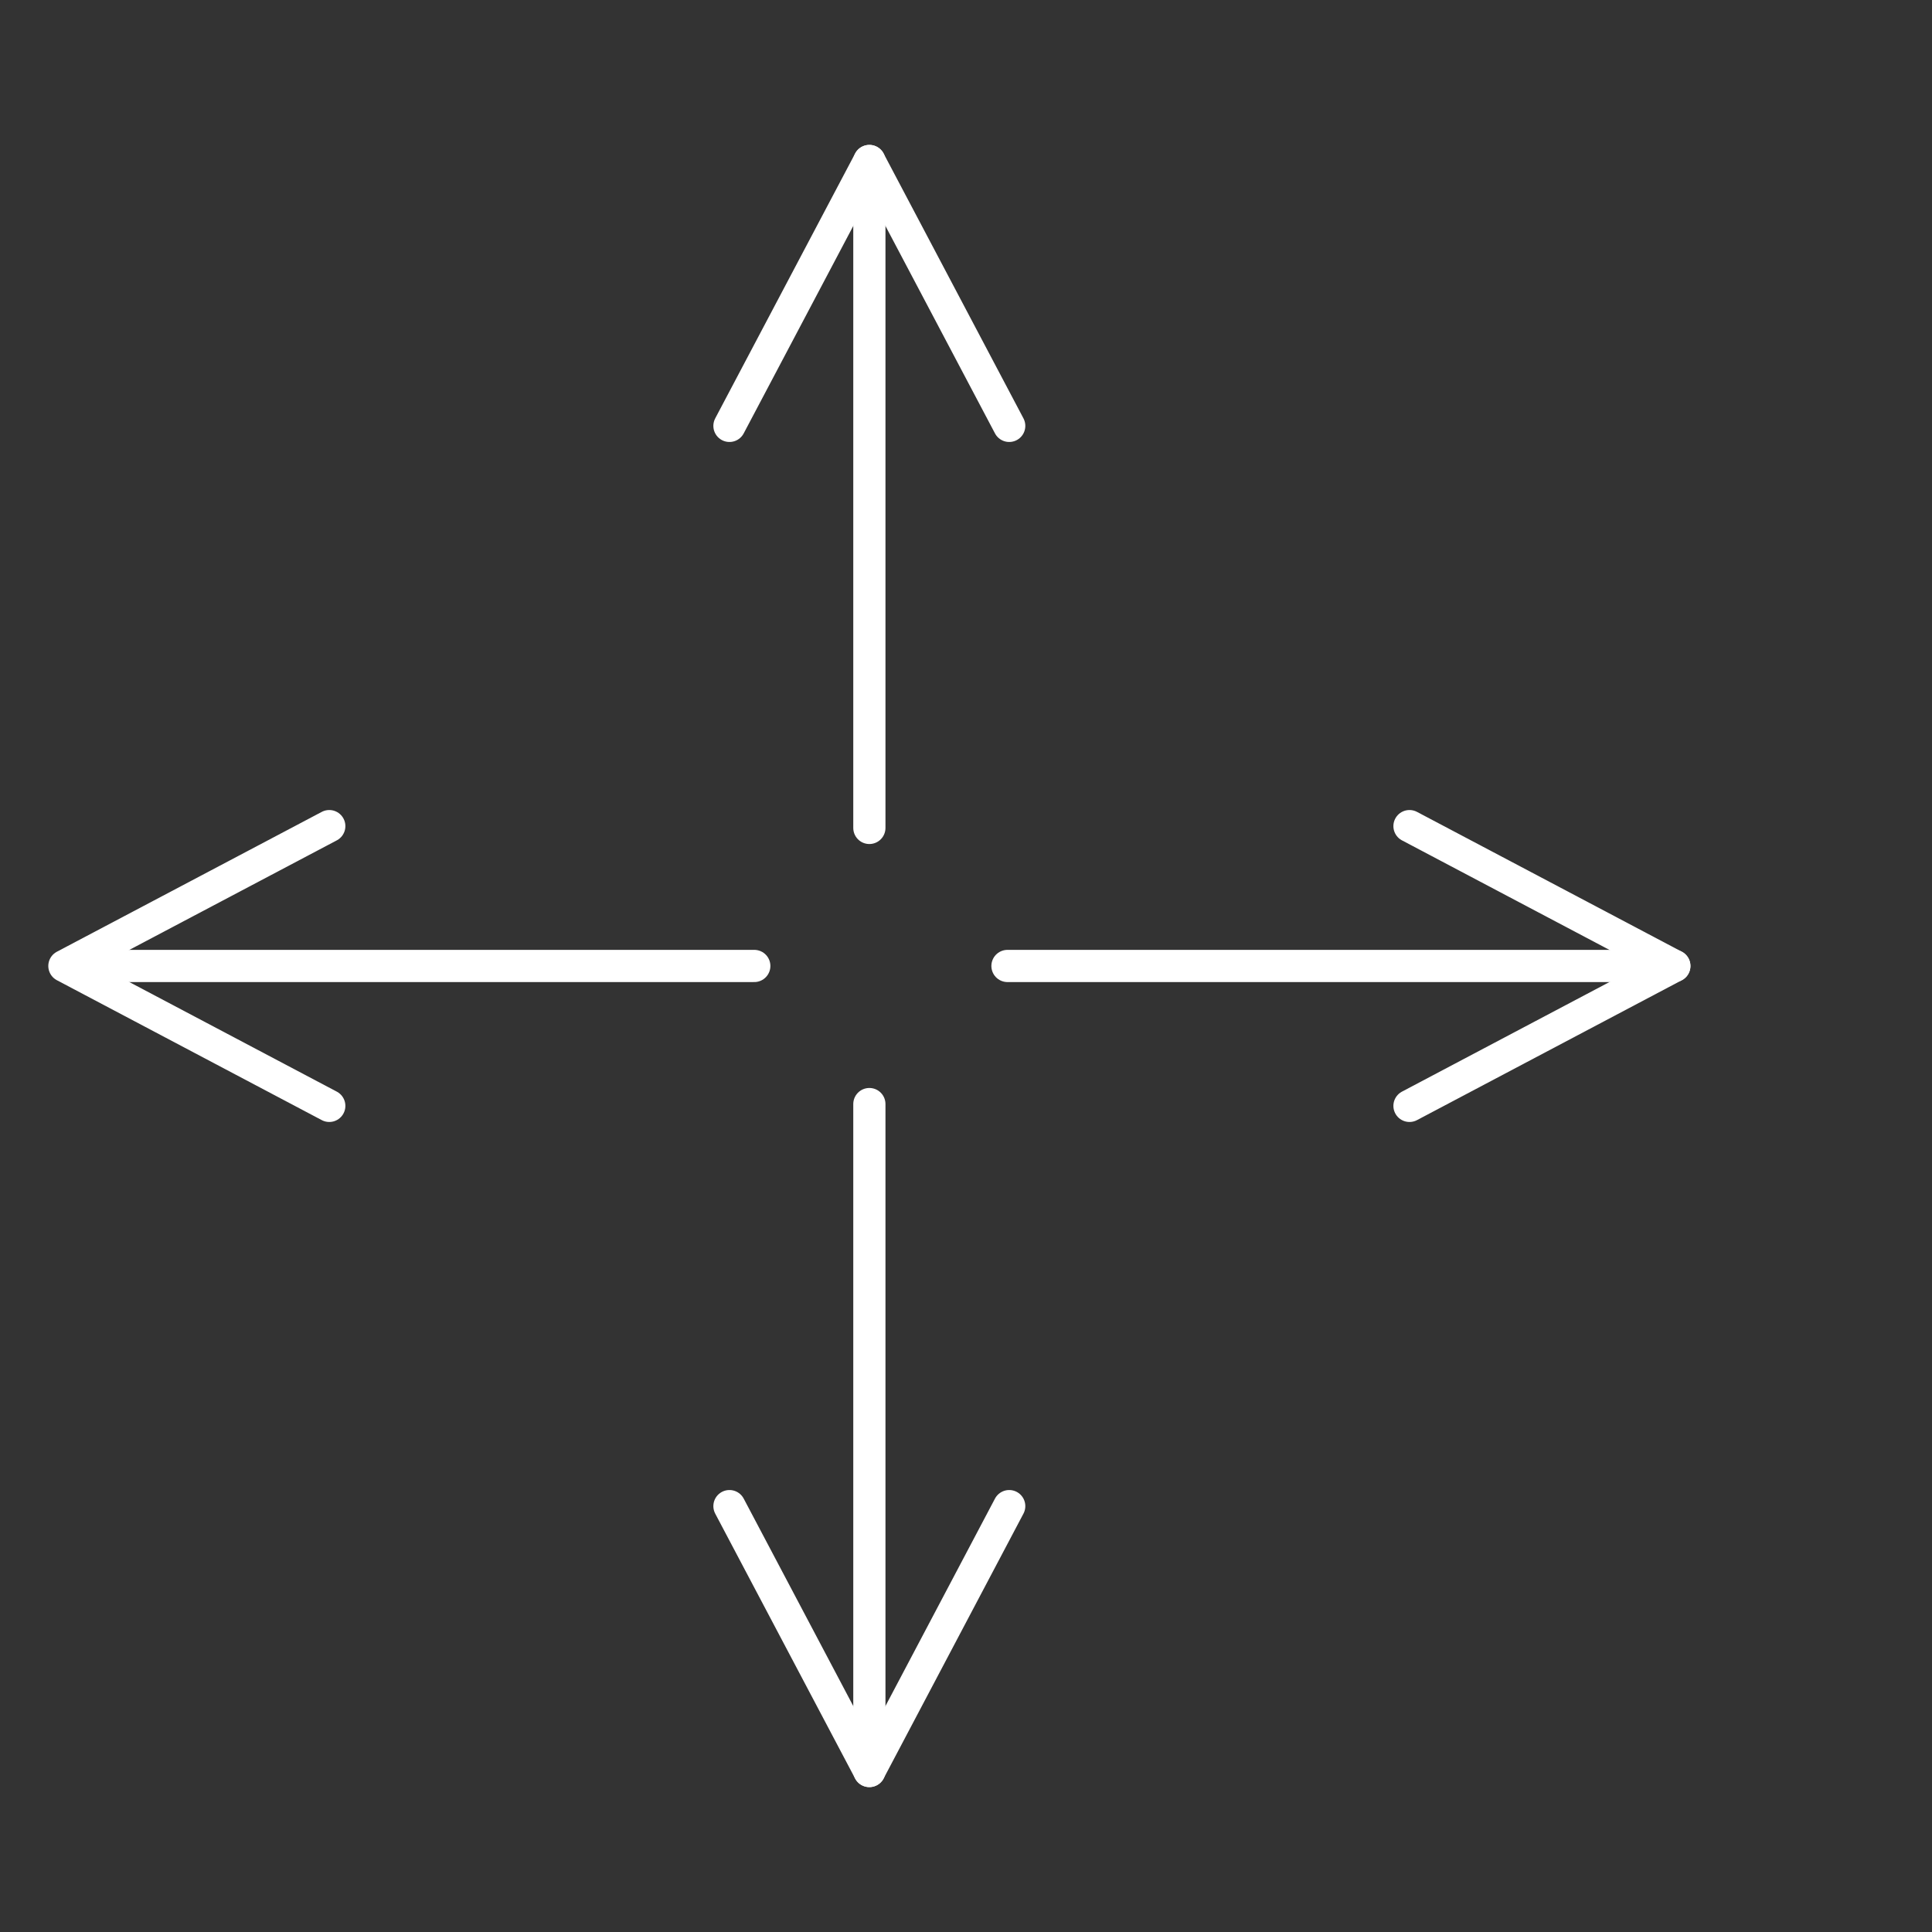 <svg width="60" height="60" viewBox="0 0 60 60" fill="none" xmlns="http://www.w3.org/2000/svg">
<rect x="0" y="0" width="60" height="60" fill="#333333" stroke="none"/>
<path d="M31.342 13.226L26.999 5L22.654 13.226" stroke="white" stroke-linecap="round" stroke-linejoin="round"/>
<path d="M26.999 5V25.712" stroke="white" stroke-linecap="round" stroke-linejoin="round"/>
<path d="M31.342 46.774L26.999 55L22.654 46.774" stroke="white" stroke-linecap="round" stroke-linejoin="round"/>
<path d="M26.999 55V34.288" stroke="white" stroke-linecap="round" stroke-linejoin="round"/>
<path d="M23.425 29.999H2.715" stroke="white" stroke-linecap="round" stroke-linejoin="round"/>
<path d="M10.226 25.656L2 29.999L10.226 34.344" stroke="white" stroke-linecap="round" stroke-linejoin="round"/>
<path d="M43.773 25.656L51.998 29.999L43.773 34.344" stroke="white" stroke-linecap="round" stroke-linejoin="round"/>
<path d="M31.288 29.999H51.998" stroke="white" stroke-linecap="round" stroke-linejoin="round"/>
</svg>
